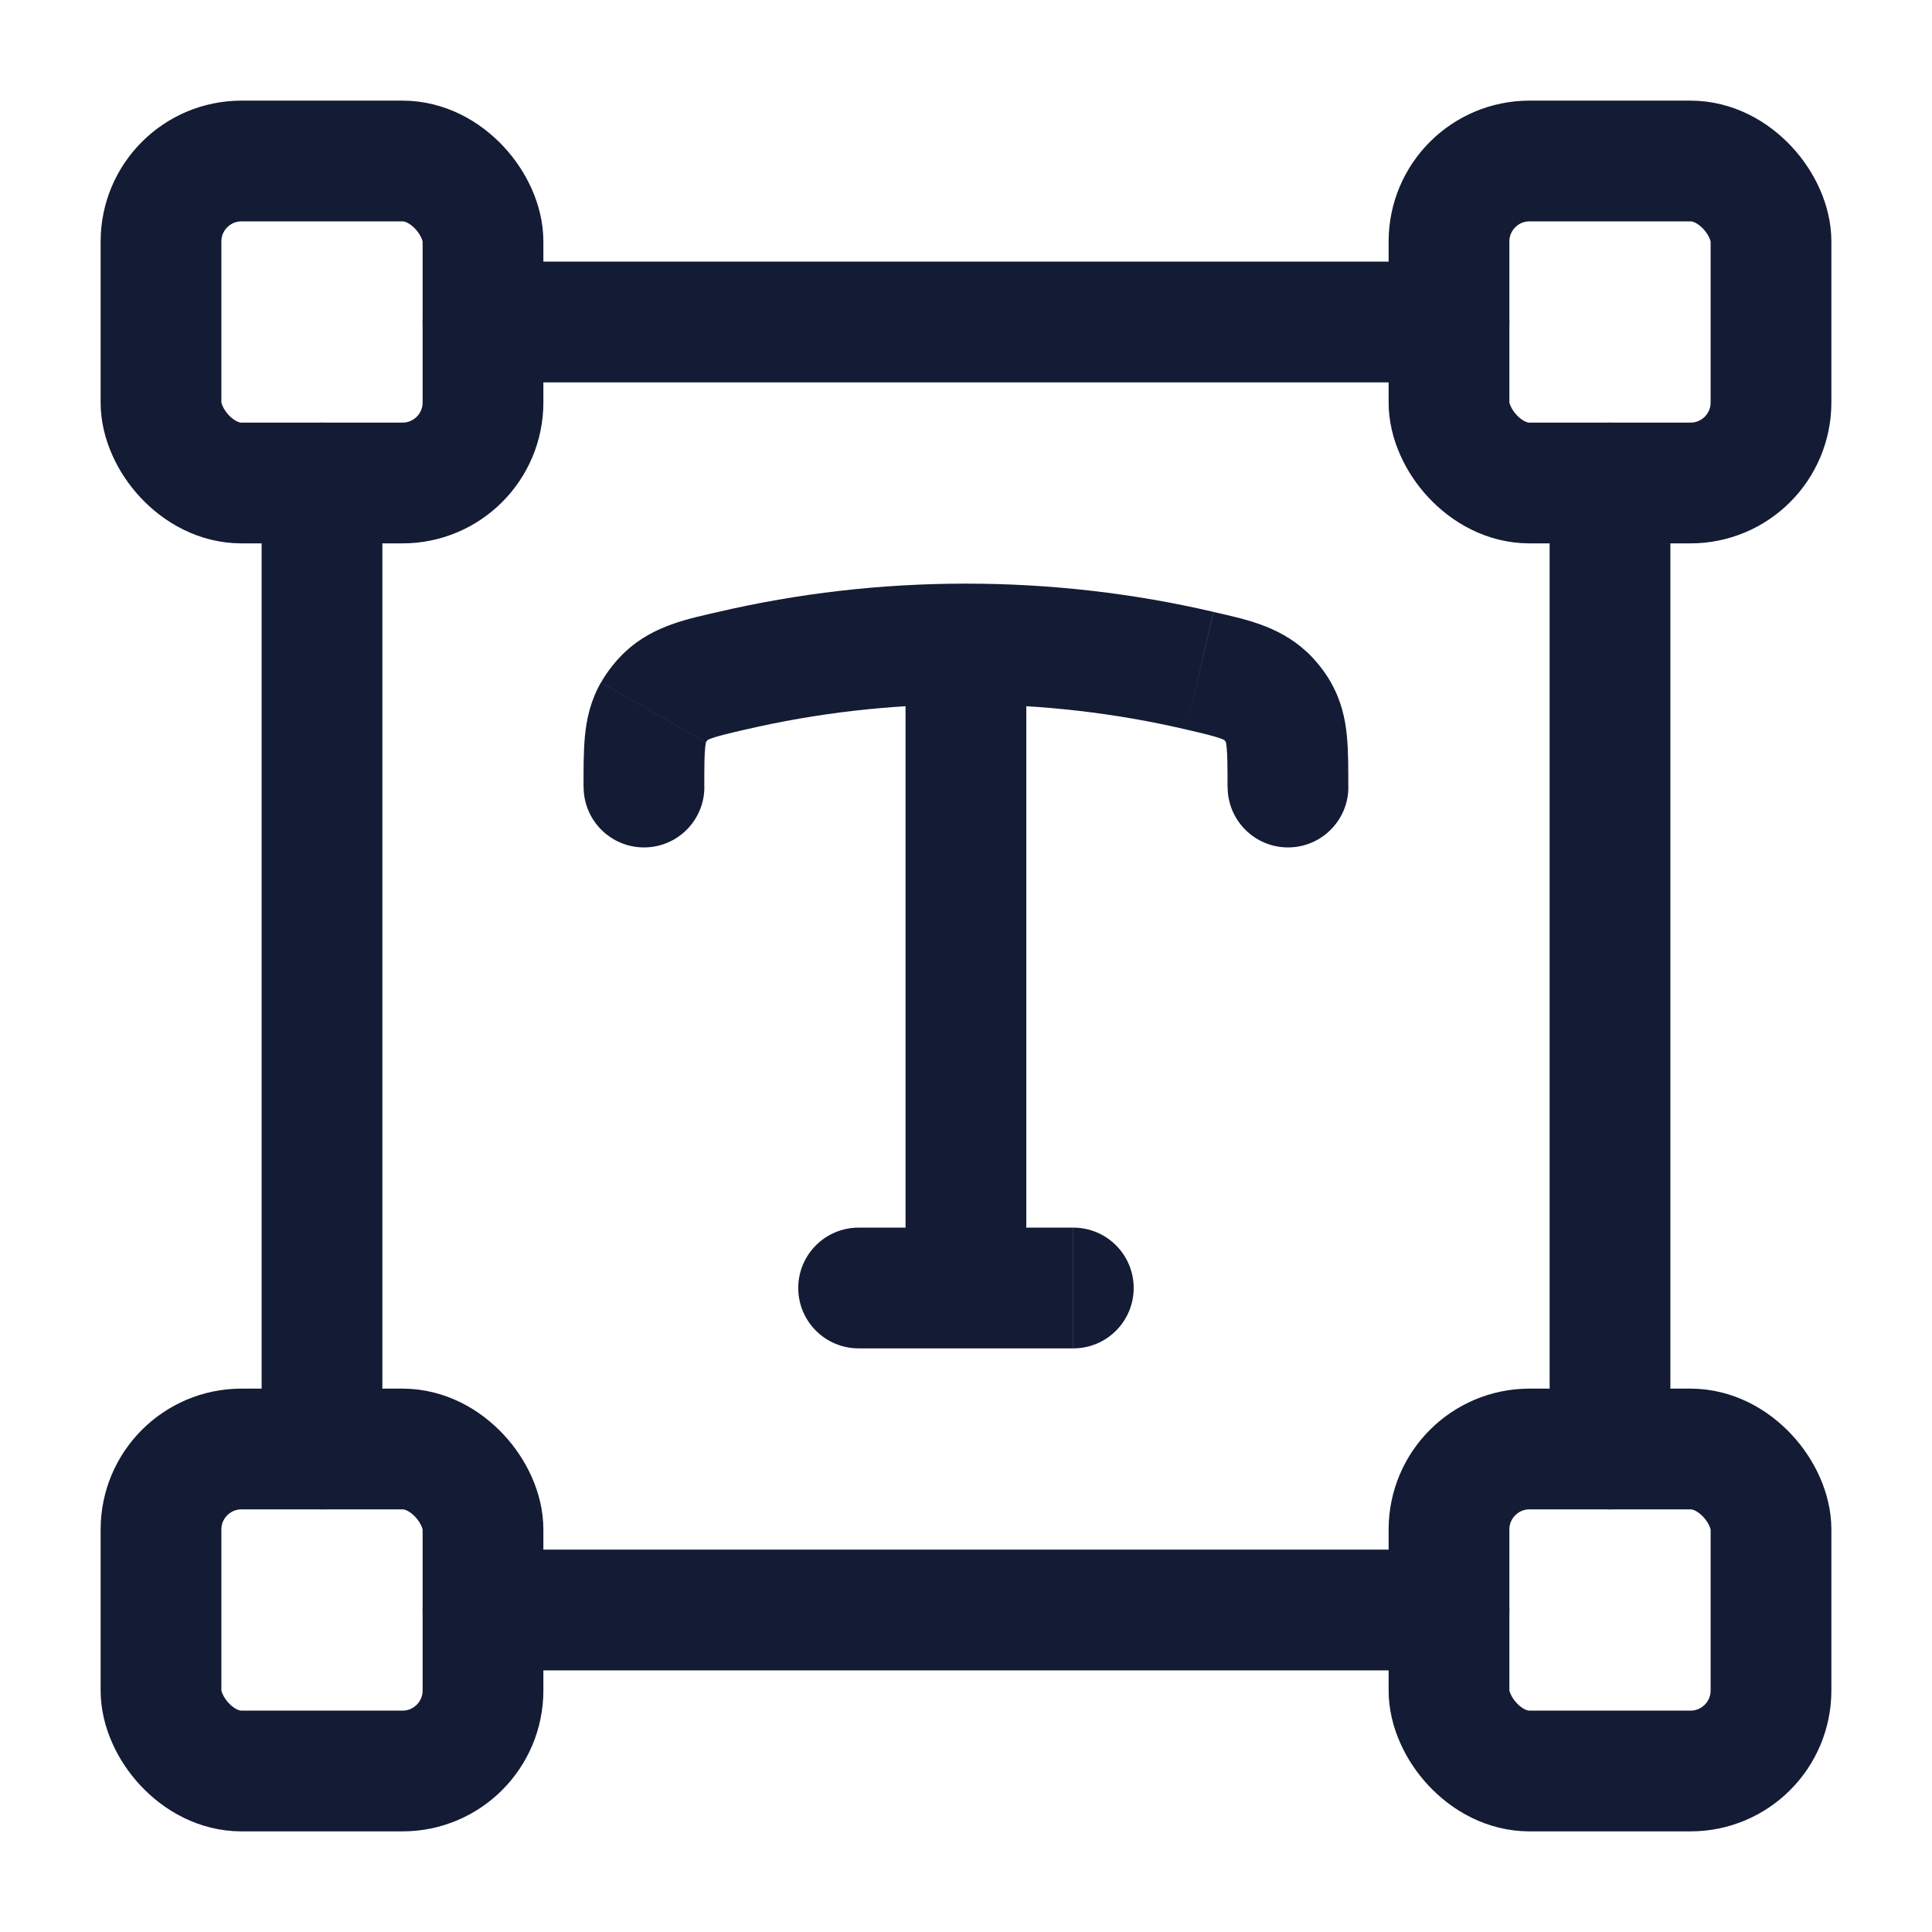 <?xml version="1.0" encoding="UTF-8"?> <svg xmlns="http://www.w3.org/2000/svg" fill="none" height="24" viewBox="0 0 24 24" width="24"><path d="m20 18v-12m-14 14h12m0-16h-12m-2 2v12" stroke="#141b34" stroke-linecap="round" stroke-linejoin="round" stroke-width="1.5"></path><path d="m14.905 8.331.17-.73zm-5.81 0 .17.73zm-.811.309.51.55zm-1.034 1.137c0 .414.336.75.75.75s.75-.336.75-.75zm.867-.927-.651-.372zm7.599-.21.51-.55zm-.466 1.137c0 .414.336.75.75.75s.75-.336.75-.75zm.633-.927-.651.372zm-4.633 7.15c0 .414.336.75.75.75s.75-.336.75-.75zm2.083.75c.414 0 .75-.336.75-.75s-.336-.75-.75-.75zm-2.667-1.5c-.414 0-.75.336-.75.75s.336.75.75.75zm1.333-6.5c.946 0 1.863.108 2.735.312l.34-1.461c-.983-.229-2.014-.351-3.075-.351zm-2.735.312c.872-.203 1.788-.312 2.735-.312v-1.5c-1.061 0-2.092.122-3.075.351zm-.34-1.461c-.357.083-.801.165-1.151.49l1.021 1.099c0-0-0.0 0-.001.001-.001.001-.001.001 0.0 0.0.003-.002.016-.009.05-.021.081-.028.194-.056.422-.109zm-.175 2.177c0-.255.001-.392.011-.492.008-.082.018-.081.007-.063l-1.302-.745c-.128.224-.177.448-.198.658-.019.192-.018.416-.018.642zm-.976-1.687c-.117.108-.228.248-.307.387l1.302.745c-.001.002-0.0 0.0.002-.004.003-.004.006-.008.01-.013.004-.005.008-.009.011-.013.003-.003.004-.004.003-.003zm6.961.971c.228.053.341.081.422.109.034.012.047.019.05.021.001.001.001.001 0-0-.001-.001-.002-.001-.001-.001l1.021-1.099c-.351-.326-.794-.407-1.151-.49zm2.015.716c0-.226.001-.45-.018-.642-.021-.21-.07-.434-.198-.658l-1.302.745c-.011-.019-.001-.019.007.063.01.1.011.237.011.492zm-1.544-.588c-.001-.001-0-0.0.003.003.003.003.007.008.011.013.004.005.007.01.01.013.003.004.003.005.003.004l1.302-.745c-.079-.138-.19-.278-.307-.387zm-3.956-1.19v8h1.5v-8zm2.083 7.25h-2.667v1.5h2.667z" fill="#141b34"></path><g stroke="#141b34" stroke-width="1.5"><rect height="4" rx="1" width="4" x="18" y="2"></rect><rect height="4" rx="1" width="4" x="2" y="2"></rect><rect height="4" rx="1" width="4" x="18" y="18"></rect><rect height="4" rx="1" width="4" x="2" y="18"></rect></g></svg> 